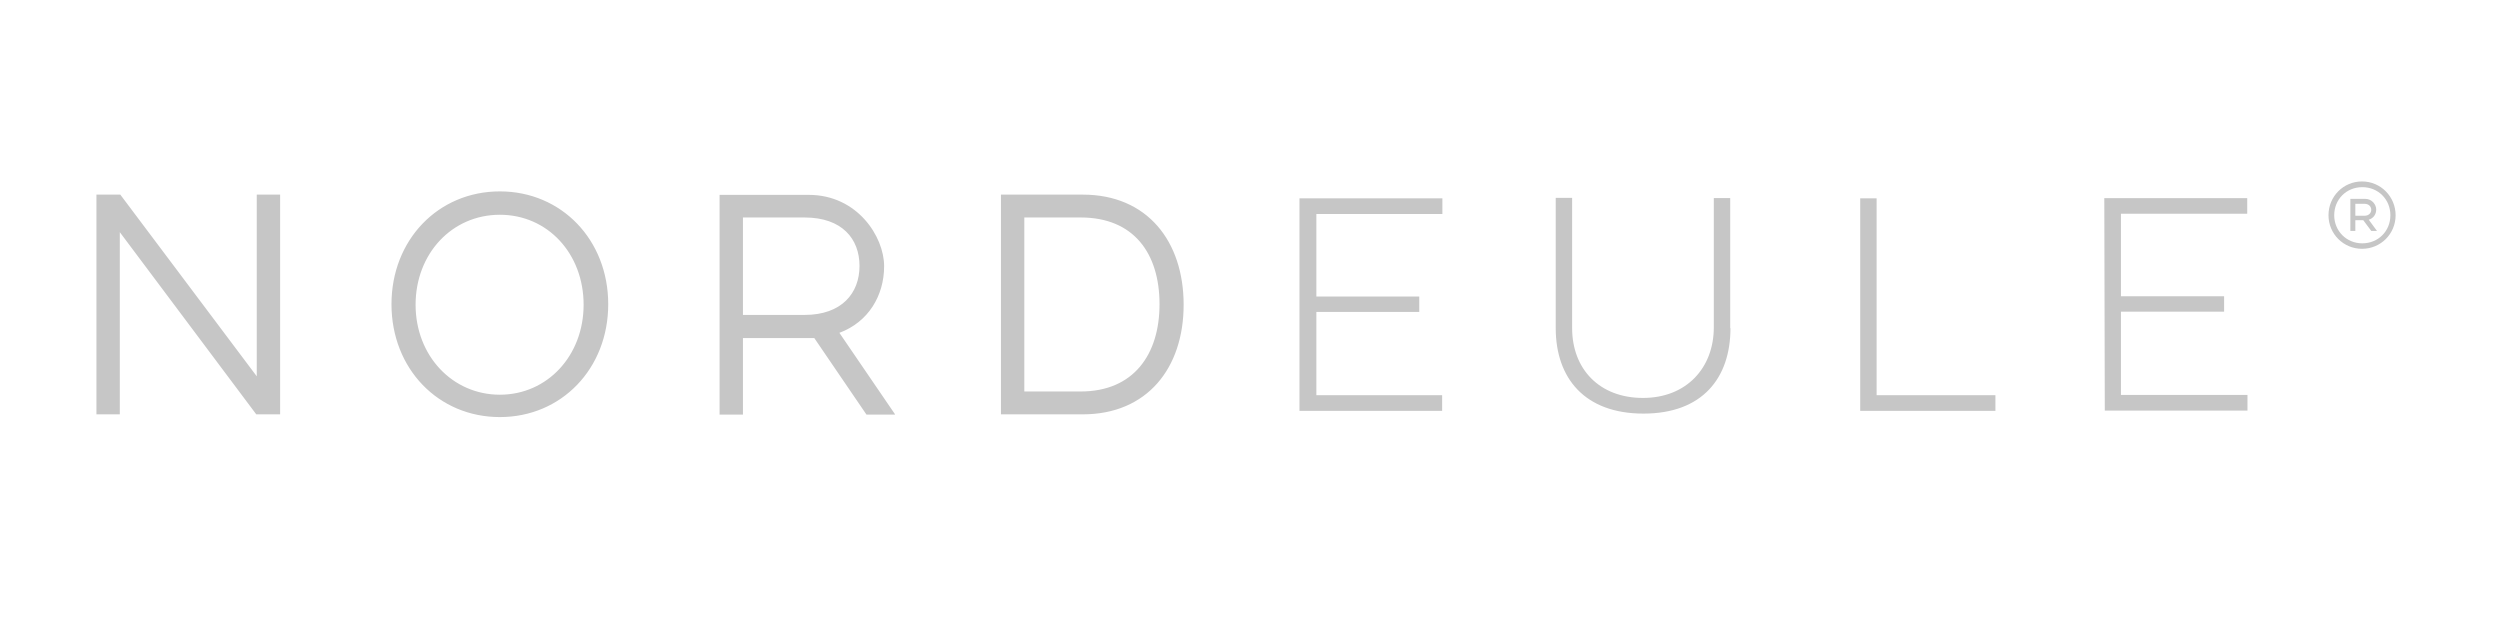 <?xml version="1.0" encoding="UTF-8"?>
<svg id="Ebene_1" xmlns="http://www.w3.org/2000/svg" version="1.1" viewBox="0 0 1005.8 249.7" color="currentColor">
  <path d="M103.1,166.7h9.6v-88.4h-9.4v73.1l-54.9-73.1h-9.6v88.4h9.4v-73.3l54.9,73.3ZM234.8,122.6c0,20.5-14.6,36.2-33.7,36.2s-33.9-15.7-33.9-36.2,14.6-36.2,33.9-36.2,33.7,15.7,33.7,36.2M244.7,122.4c0-25.9-18.8-45.4-43.6-45.4s-43.6,19.5-43.6,45.4,18.8,45.4,43.6,45.4,43.6-19.5,43.6-45.4M323.7,126.7h-24.8v-39.2h24.8c15.1,0,22.1,8.6,22.1,19.5s-7.1,19.7-22.1,19.7M360.1,166.7l-22.4-32.8c11.6-4.3,18-14.9,18-26.8s-10.8-28.7-30.3-28.7h-35.9v88.4h9.4v-30.8h28.7l21,30.8h11.4ZM466.5,122.4c0,20.3-10.5,35.1-31.7,35.1h-22.7v-70h22.7c21.3,0,31.7,14.4,31.7,34.9M476.2,122.6c0-25.5-14.6-44.3-40.6-44.3h-32.9v88.4h32.9c25.9,0,40.6-18.6,40.6-44.1M529.5,86.1h50.8v-6.3h-57.5v85.5h57.4v-6.3h-50.6v-33.5h41.4v-6.2h-41.4v-33.2ZM696.1,132.1v-52.4h-6.6v52c0,16.3-11,28.4-28.5,28.4s-28.5-11.6-28.5-28.1v-52.4h-6.6v52.4c0,20.1,11.6,34.4,35.3,34.4s35-14.3,35-34.4M748.4,165.3h54.4v-6.3h-47.8v-79.2h-6.6v85.5ZM853.3,158.9v-33.5h41.5v-6.2h-41.5v-33.2h50.8v-6.3h-57.5l.2,85.5h57.4v-6.3h-50.8Z" fill="#c6c6c6"/>
  <path d="M951.3,82c1.8,0,2.7,1.2,2.7,2.4s-.9,2.4-2.7,2.4h-3.7v-4.8h3.7ZM945.6,80v12.9h2v-4.3h3.2l3.2,4.3h2.3l-3.3-4.5c1.9-.6,3-2.2,3-4.1s-1.6-4.3-4.5-4.3h-5.8ZM939.1,86.6c0-6.4,4.9-11.3,11.3-11.3s11.3,4.9,11.3,11.3-4.9,11.3-11.3,11.3-11.3-5-11.3-11.3M936.8,86.6c0,7.5,6,13.5,13.5,13.5s13.5-6,13.5-13.5-6-13.6-13.5-13.6-13.5,6-13.5,13.6" fill="#c6c6c6"/>
</svg>